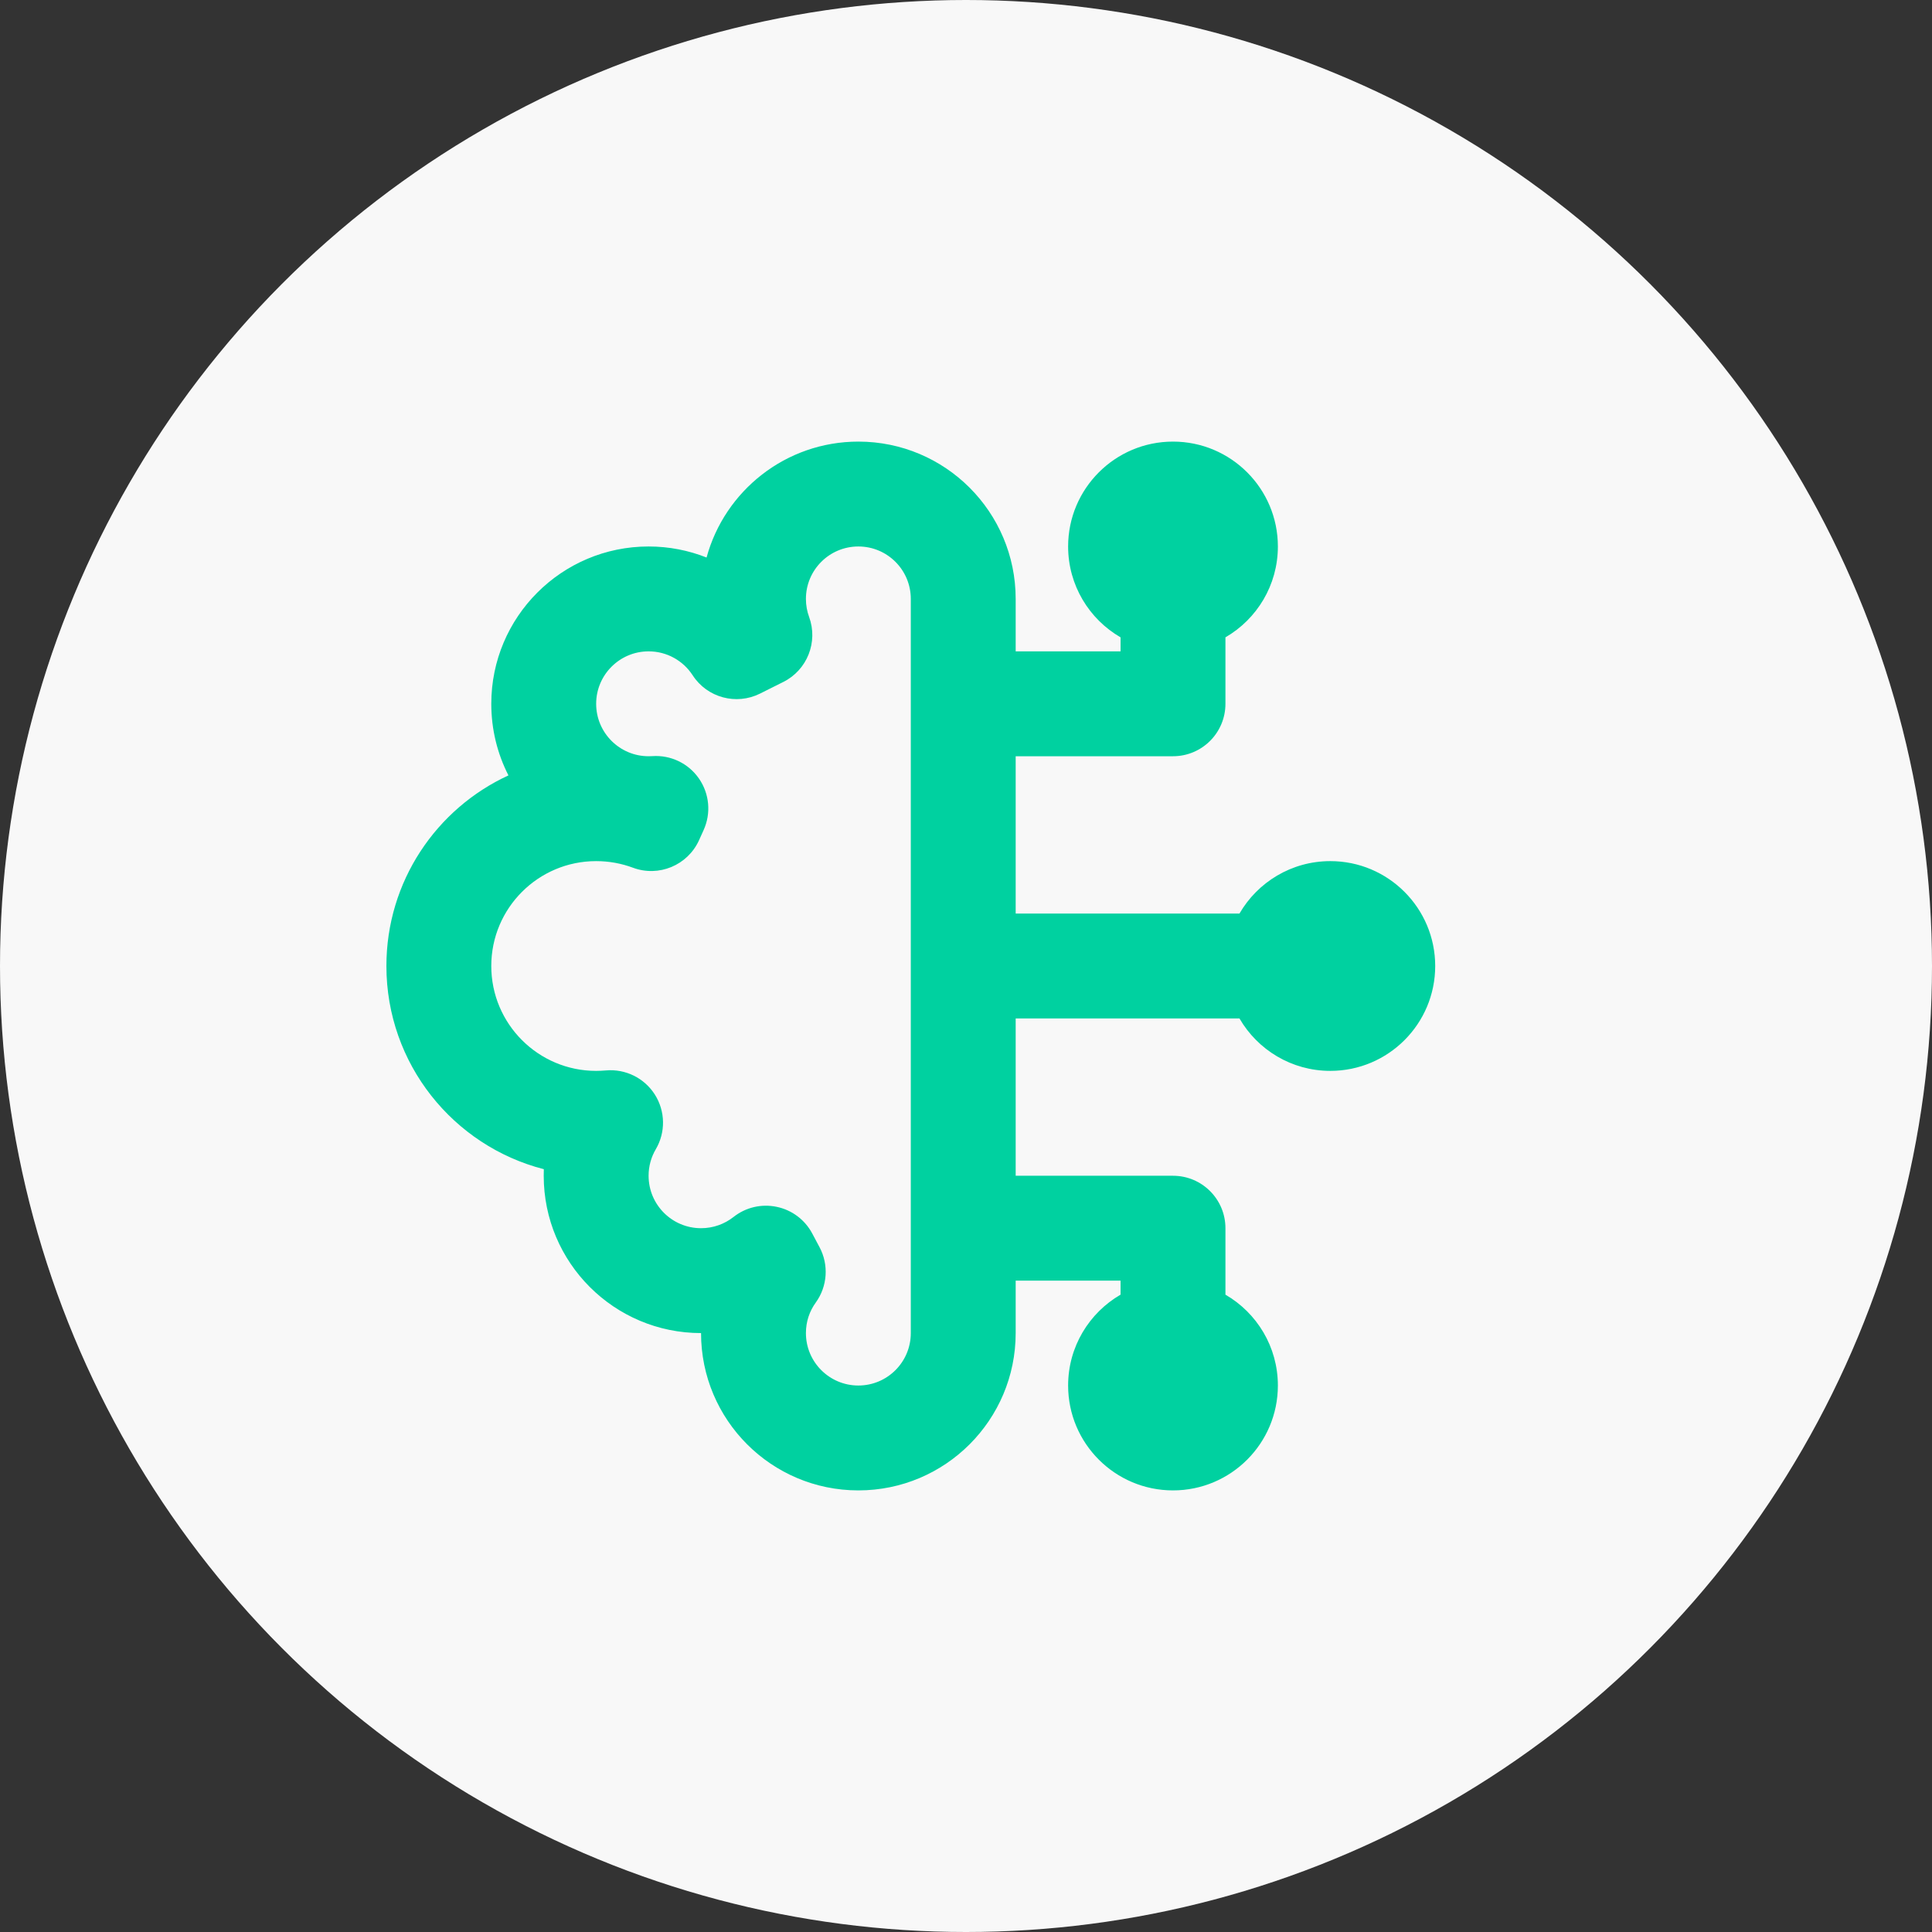 <?xml version="1.0" encoding="UTF-8"?>
<svg xmlns="http://www.w3.org/2000/svg" width="35" height="35" viewBox="0 0 35 35" fill="none">
  <rect x="0" y="0" width="35" height="35" fill="#333333" stroke="none"/>
  <circle cx="17.5" cy="17.5" r="17.5" fill="#F8F8F8"></circle>
  <path fill-rule="evenodd" d="M12.8 10.1C13.129 8.89 14.236 8 15.55 8C17.124 8 18.4 9.276 18.4 10.85V11.8H20.3V11.546C19.732 11.217 19.35 10.603 19.35 9.9C19.35 8.851 20.201 8 21.25 8C22.299 8 23.15 8.851 23.15 9.9C23.15 10.603 22.768 11.217 22.2 11.546V12.75C22.2 13.275 21.775 13.7 21.25 13.7H18.4V16.55H22.454C22.783 15.982 23.397 15.6 24.1 15.6C25.149 15.6 26 16.451 26 17.5C26 18.549 25.149 19.4 24.1 19.4C23.397 19.4 22.783 19.018 22.454 18.45H18.4V21.3H21.25C21.775 21.3 22.2 21.725 22.2 22.25V23.454C22.768 23.783 23.15 24.397 23.15 25.1C23.15 26.149 22.299 27 21.25 27C20.201 27 19.35 26.149 19.35 25.1C19.35 24.397 19.732 23.783 20.3 23.454V23.2H18.4V24.15C18.4 25.724 17.124 27 15.55 27C13.976 27 12.7 25.724 12.7 24.15C11.126 24.15 9.85 22.874 9.85 21.3C9.85 21.26 9.851 21.22 9.852 21.181C8.212 20.76 7 19.272 7 17.5C7 15.968 7.906 14.648 9.211 14.047C9.012 13.658 8.9 13.217 8.9 12.75C8.9 11.176 10.176 9.9 11.75 9.9C12.121 9.9 12.475 9.971 12.8 10.1ZM16.5 10.85C16.5 10.325 16.075 9.9 15.55 9.9C15.025 9.9 14.6 10.325 14.6 10.85C14.6 10.967 14.621 11.076 14.658 11.177C14.824 11.631 14.623 12.138 14.191 12.354L13.769 12.565C13.337 12.781 12.811 12.639 12.548 12.233C12.377 11.97 12.083 11.8 11.75 11.8C11.226 11.8 10.8 12.225 10.8 12.75C10.8 13.275 11.226 13.7 11.75 13.7C11.773 13.7 11.795 13.699 11.817 13.698C12.151 13.675 12.472 13.829 12.662 14.104C12.853 14.379 12.885 14.734 12.746 15.039L12.663 15.223C12.456 15.677 11.933 15.894 11.465 15.719C11.26 15.643 11.036 15.6 10.8 15.6C9.751 15.6 8.9 16.451 8.9 17.5C8.9 18.549 9.751 19.4 10.8 19.4C10.859 19.4 10.918 19.397 10.975 19.392C11.33 19.36 11.673 19.529 11.864 19.83C12.054 20.131 12.061 20.513 11.88 20.82C11.798 20.96 11.75 21.123 11.75 21.3C11.75 21.825 12.175 22.25 12.7 22.25C12.923 22.25 13.126 22.174 13.288 22.047C13.509 21.872 13.795 21.805 14.071 21.863C14.346 21.92 14.582 22.097 14.714 22.345L14.846 22.593C15.017 22.912 14.991 23.302 14.779 23.596C14.666 23.751 14.6 23.942 14.6 24.15C14.6 24.675 15.026 25.1 15.55 25.1C16.075 25.1 16.5 24.675 16.5 24.15L16.5 10.85Z" fill="#00D1A0"></path>
</svg>
